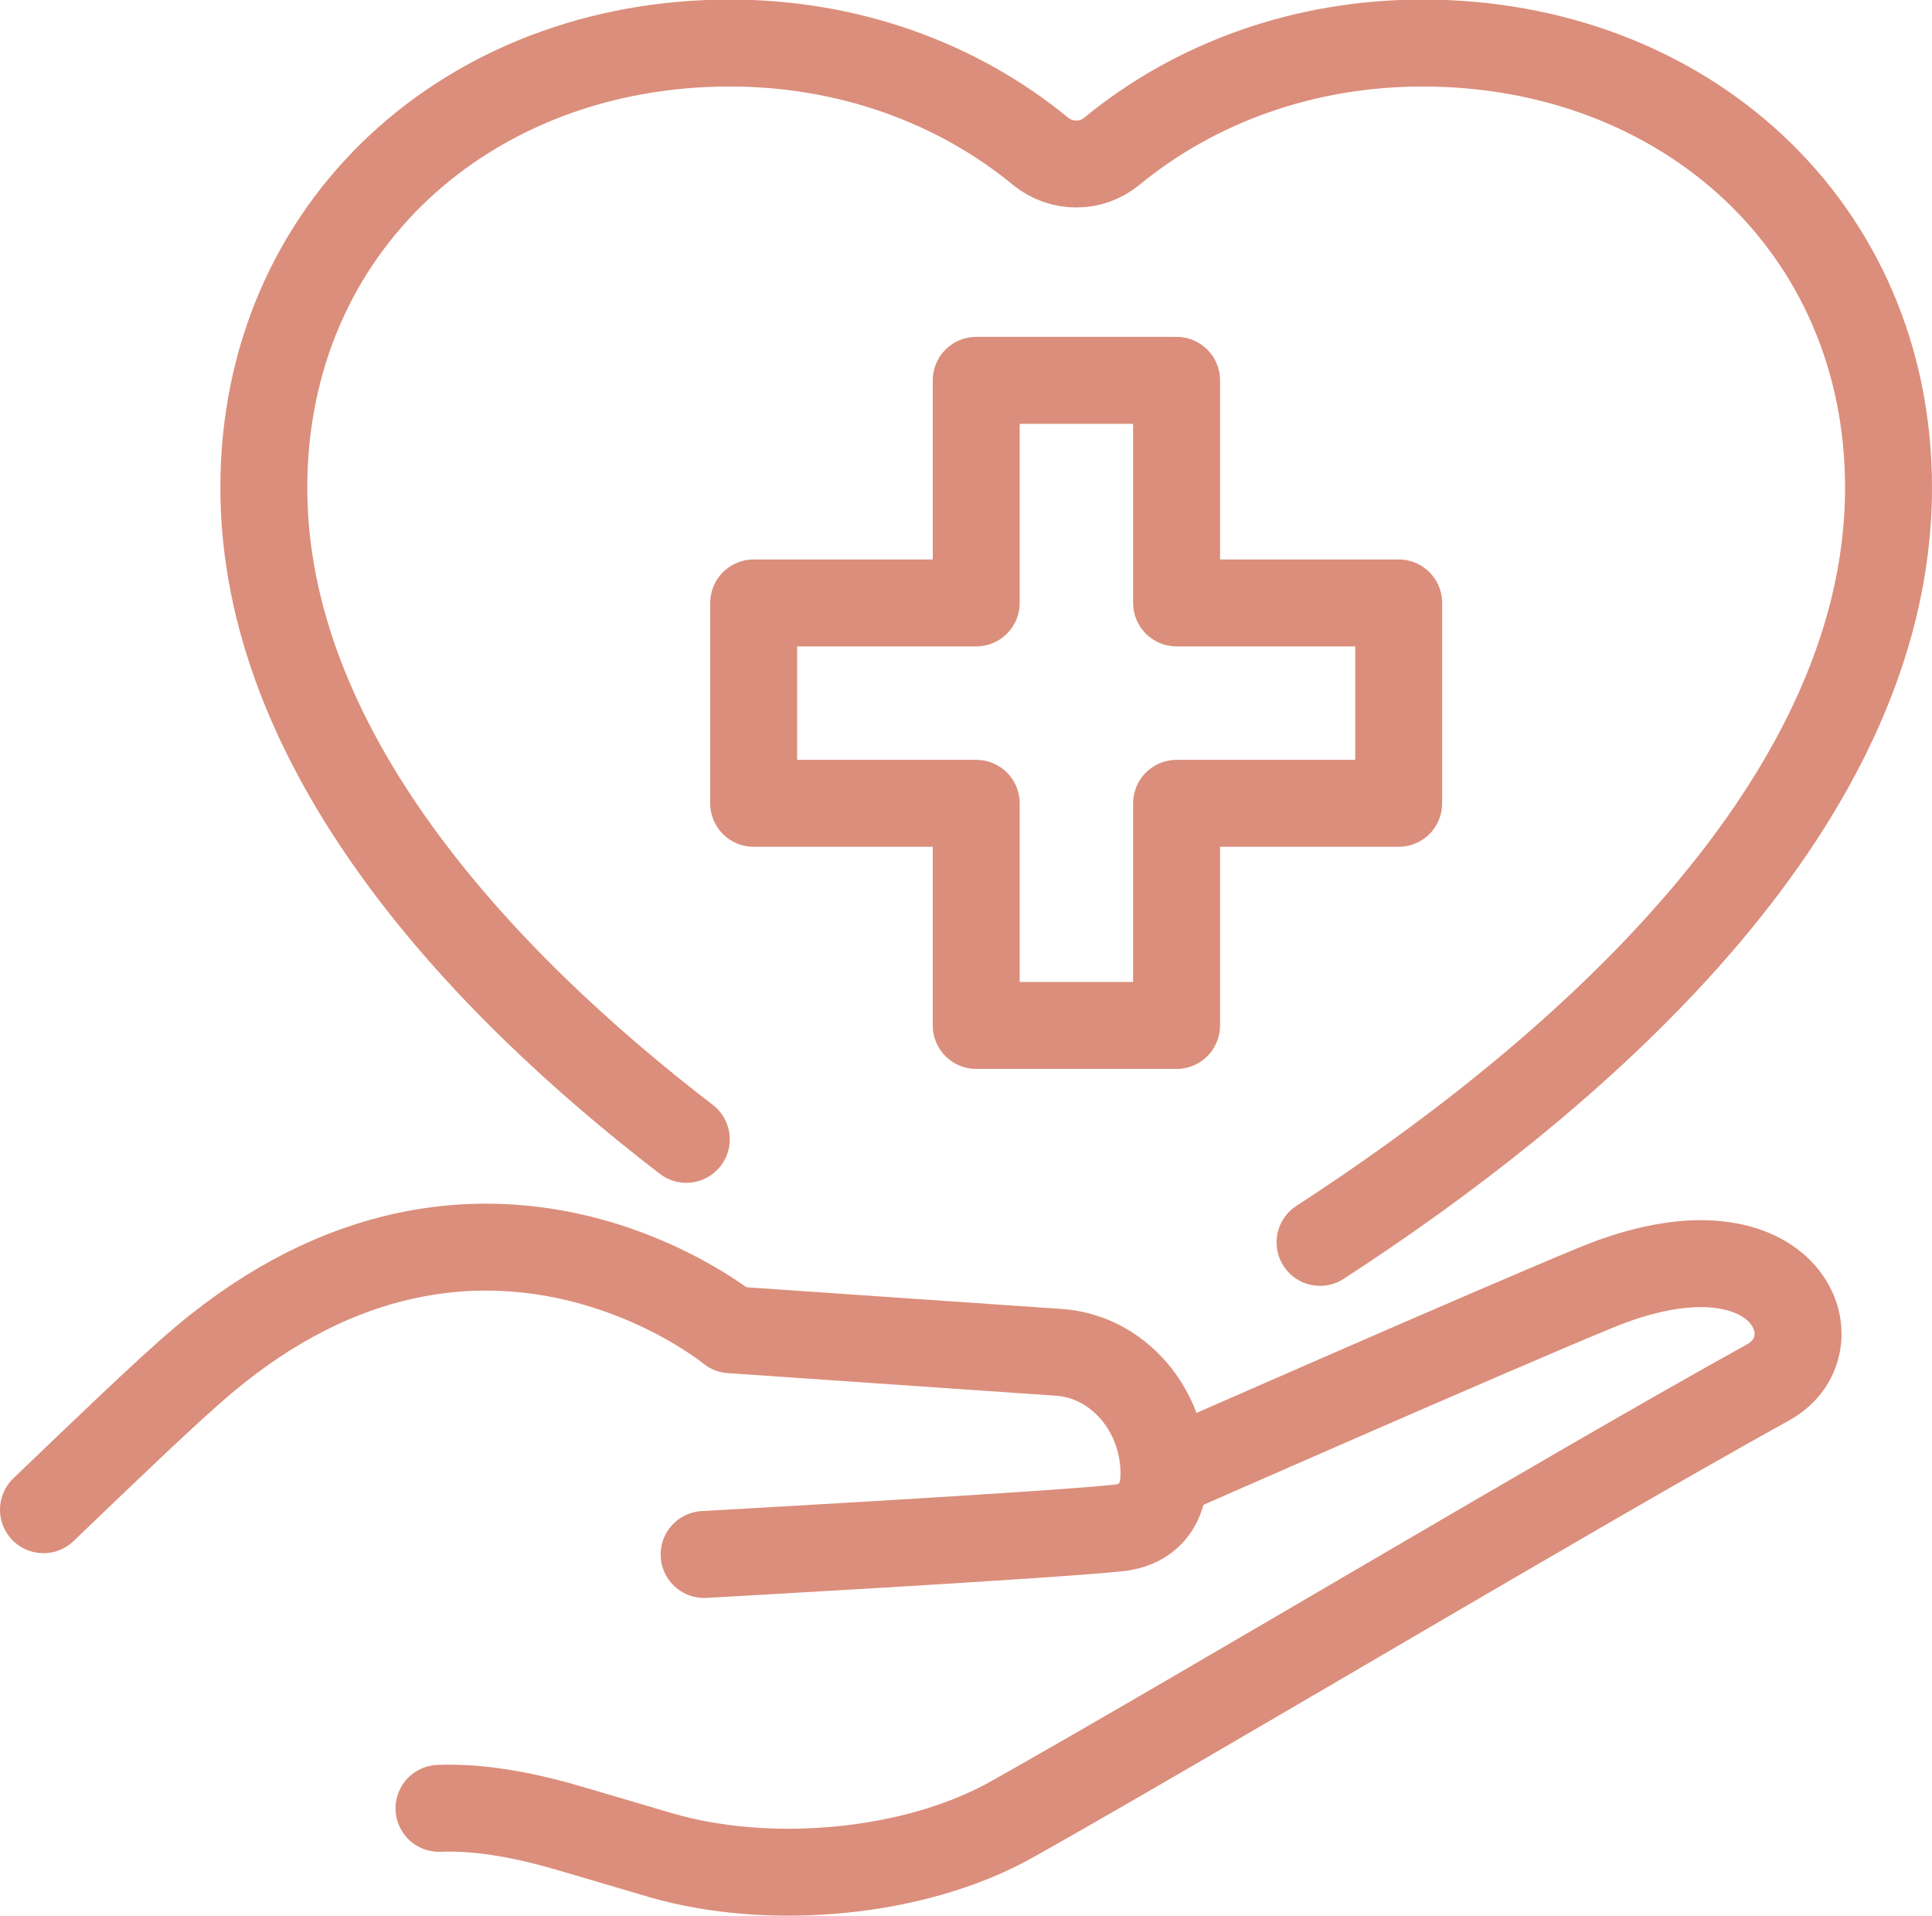 <?xml version="1.0" encoding="UTF-8"?>
<svg id="Layer_2" data-name="Layer 2" xmlns="http://www.w3.org/2000/svg" viewBox="0 0 44.45 44.08">
  <defs>
    <style>
      .cls-1 {
        fill: none;
        stroke: #db8e7b;
        stroke-linecap: round;
        stroke-linejoin: round;
        stroke-width: 2px;
      }
    </style>
  </defs>
  <g id="Layer_5" data-name="Layer 5">
    <g>
      <polygon class="cls-1" points="32.18 13.87 27.07 13.87 27.07 8.75 22.46 8.75 22.46 13.87 17.34 13.87 17.34 18.48 22.46 18.48 22.46 23.59 27.07 23.59 27.07 18.48 32.18 18.48 32.18 13.87"/>
      <path class="cls-1" d="M30.37,28.58c5.5-3.57,13.08-9.85,13.08-17.36,0-6.01-4.71-10.23-10.72-10.23-2.74,0-5.24.92-7.15,2.49-.47.39-1.16.39-1.64,0-1.91-1.57-4.41-2.49-7.15-2.49-6.01,0-10.72,4.22-10.72,10.23s4.93,11.31,9.72,14.99"/>
      <g>
        <path class="cls-1" d="M26.79,33.92s7.43-3.27,9.93-4.3c4.35-1.79,5.59,1.28,3.96,2.18-4.66,2.58-12.88,7.51-17.39,10.05-2.26,1.27-5.6,1.55-8.08.83l-2-.59c-1.01-.3-2.08-.53-3.11-.49"/>
        <path class="cls-1" d="M1,34.73c1.13-1.08,2.8-2.7,3.68-3.44,6.42-5.41,12.13-.7,12.13-.7l7.55.52c1.36.09,2.43,1.33,2.42,2.81,0,.65-.32,1.15-1.05,1.23-1.59.17-9.53.61-9.53.61"/>
      </g>
    </g>
  </g>
</svg>